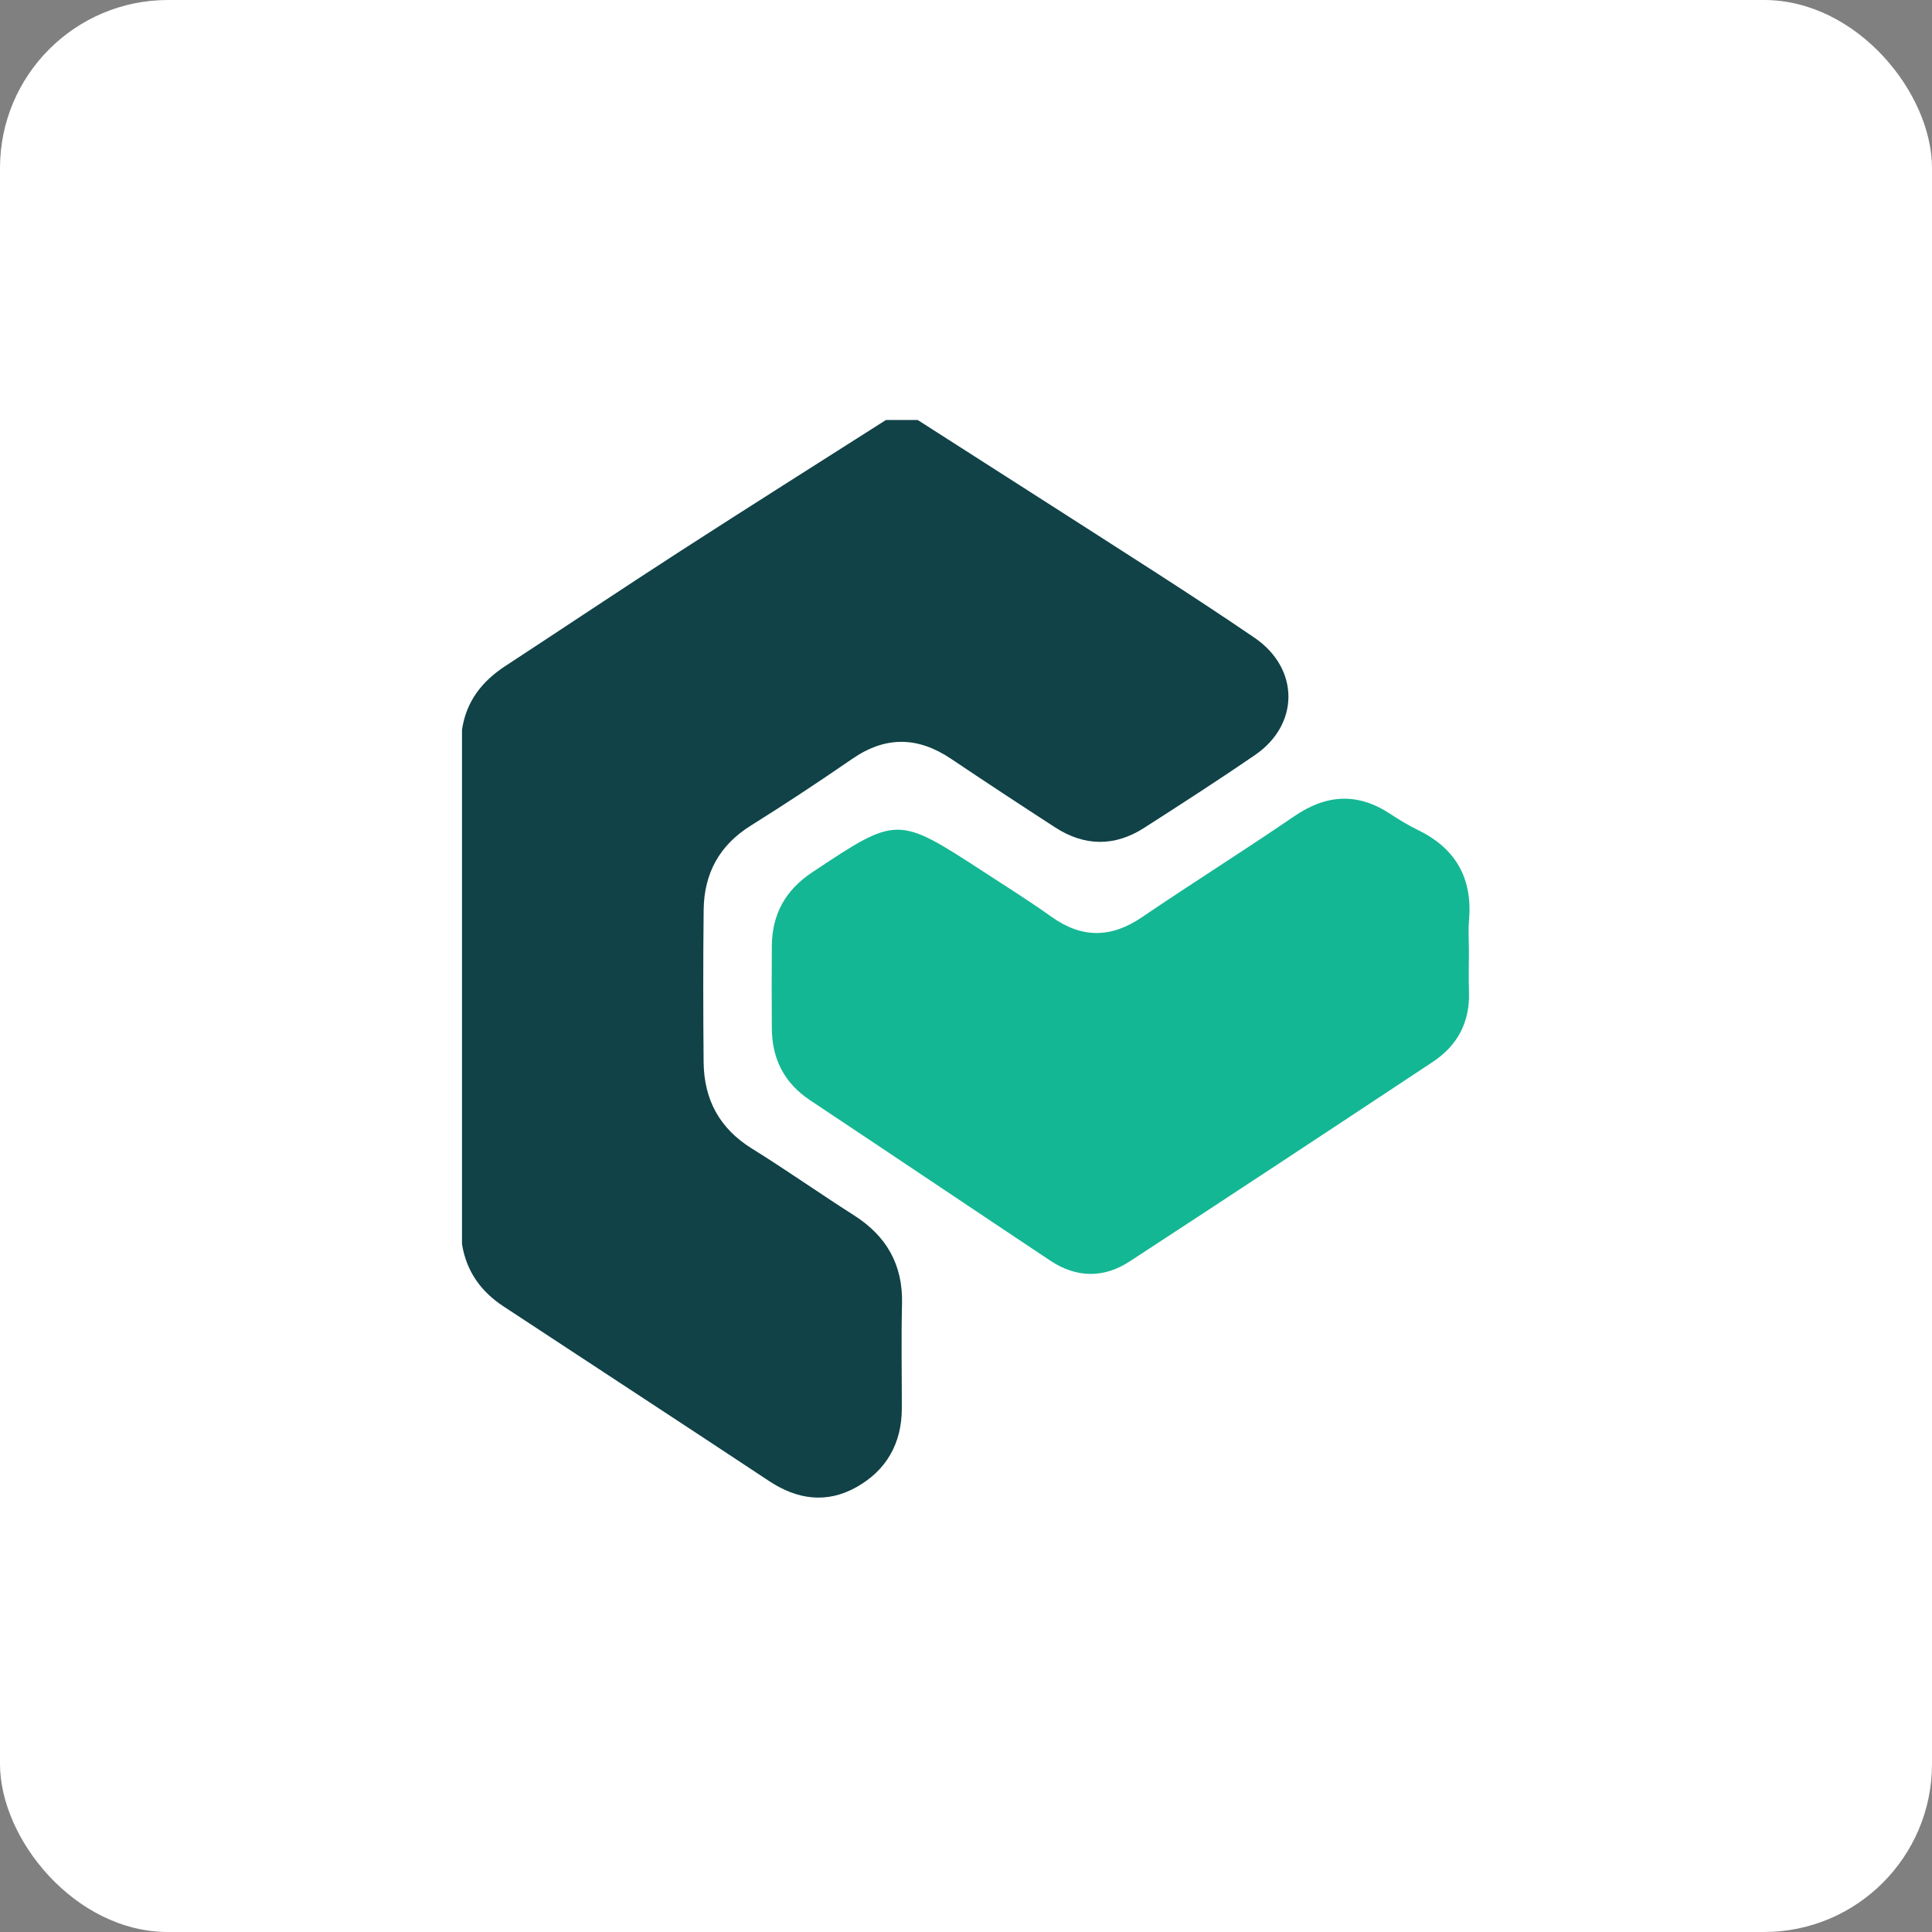 <?xml version="1.0" encoding="UTF-8"?>
<svg width="46px" height="46px" viewBox="0 0 46 46" version="1.1" xmlns="http://www.w3.org/2000/svg" xmlns:xlink="http://www.w3.org/1999/xlink">
    <rect x="0" y="0" width="46" height="46" fill="#808080" stroke="none"/>
    <!-- Generator: Sketch 55.2 (78181) - https://sketchapp.com -->
    <desc>Created with Sketch.</desc>
    <g id="Page-13-(2020-Q1)" stroke="none" stroke-width="1" fill="none" fill-rule="evenodd">
        <g id="certn">
            <rect id="Rectangle-17-Copy-7" fill="#FFFFFF" fill-rule="nonzero" x="0" y="0" width="46" height="46" rx="4"></rect>
            <g id="Group-5" transform="translate(11, 10)">
                <path d="M10.85,-9.05941988e-14 C12.753,1.219 14.658,2.433 16.557,3.656 C17.334,4.158 18.109,4.665 18.873,5.187 C19.94,5.917 19.947,7.246 18.881,7.977 C18.014,8.572 17.129,9.141 16.245,9.709 C15.538,10.164 14.819,10.153 14.116,9.696 C13.286,9.158 12.461,8.615 11.64,8.064 C10.856,7.538 10.088,7.521 9.299,8.063 C8.502,8.611 7.695,9.146 6.875,9.658 C6.128,10.125 5.764,10.795 5.754,11.662 C5.74,12.872 5.742,14.081 5.753,15.29 C5.762,16.182 6.132,16.868 6.901,17.346 C7.722,17.855 8.514,18.415 9.33,18.934 C10.106,19.428 10.5,20.109 10.477,21.047 C10.456,21.874 10.473,22.702 10.472,23.529 C10.472,24.369 10.102,25.01 9.39,25.409 C8.686,25.803 7.986,25.709 7.312,25.263 C5.207,23.87 3.095,22.491 0.986,21.103 C0.452,20.752 0.103,20.269 -3.55271368e-15,19.621 L-3.55271368e-15,7.375 C0.1,6.7 0.476,6.221 1.03,5.859 C2.418,4.951 3.796,4.028 5.189,3.128 C6.818,2.076 8.458,1.042 10.094,-9.05941988e-14 L10.85,-9.05941988e-14 Z" id="Fill-4" fill="#104247"></path>
                <path d="M23.974,12.667 C23.974,12.984 23.965,13.303 23.976,13.621 C23.999,14.342 23.697,14.897 23.113,15.284 C20.711,16.874 18.308,18.46 15.897,20.034 C15.277,20.44 14.626,20.428 14.005,20.014 C12.097,18.745 10.197,17.466 8.289,16.197 C7.674,15.789 7.383,15.217 7.377,14.488 C7.373,13.83 7.372,13.173 7.377,12.516 C7.385,11.76 7.705,11.19 8.339,10.769 C10.363,9.424 10.359,9.417 12.405,10.747 C12.951,11.102 13.504,11.449 14.033,11.827 C14.757,12.344 15.452,12.339 16.187,11.84 C17.387,11.025 18.617,10.254 19.813,9.436 C20.577,8.913 21.319,8.865 22.096,9.375 C22.306,9.513 22.522,9.647 22.749,9.756 C23.647,10.19 24.063,10.895 23.977,11.904 C23.956,12.156 23.974,12.412 23.974,12.667" id="Fill-13" fill="#14B793"></path>
            </g>
        </g>
    </g>
</svg>